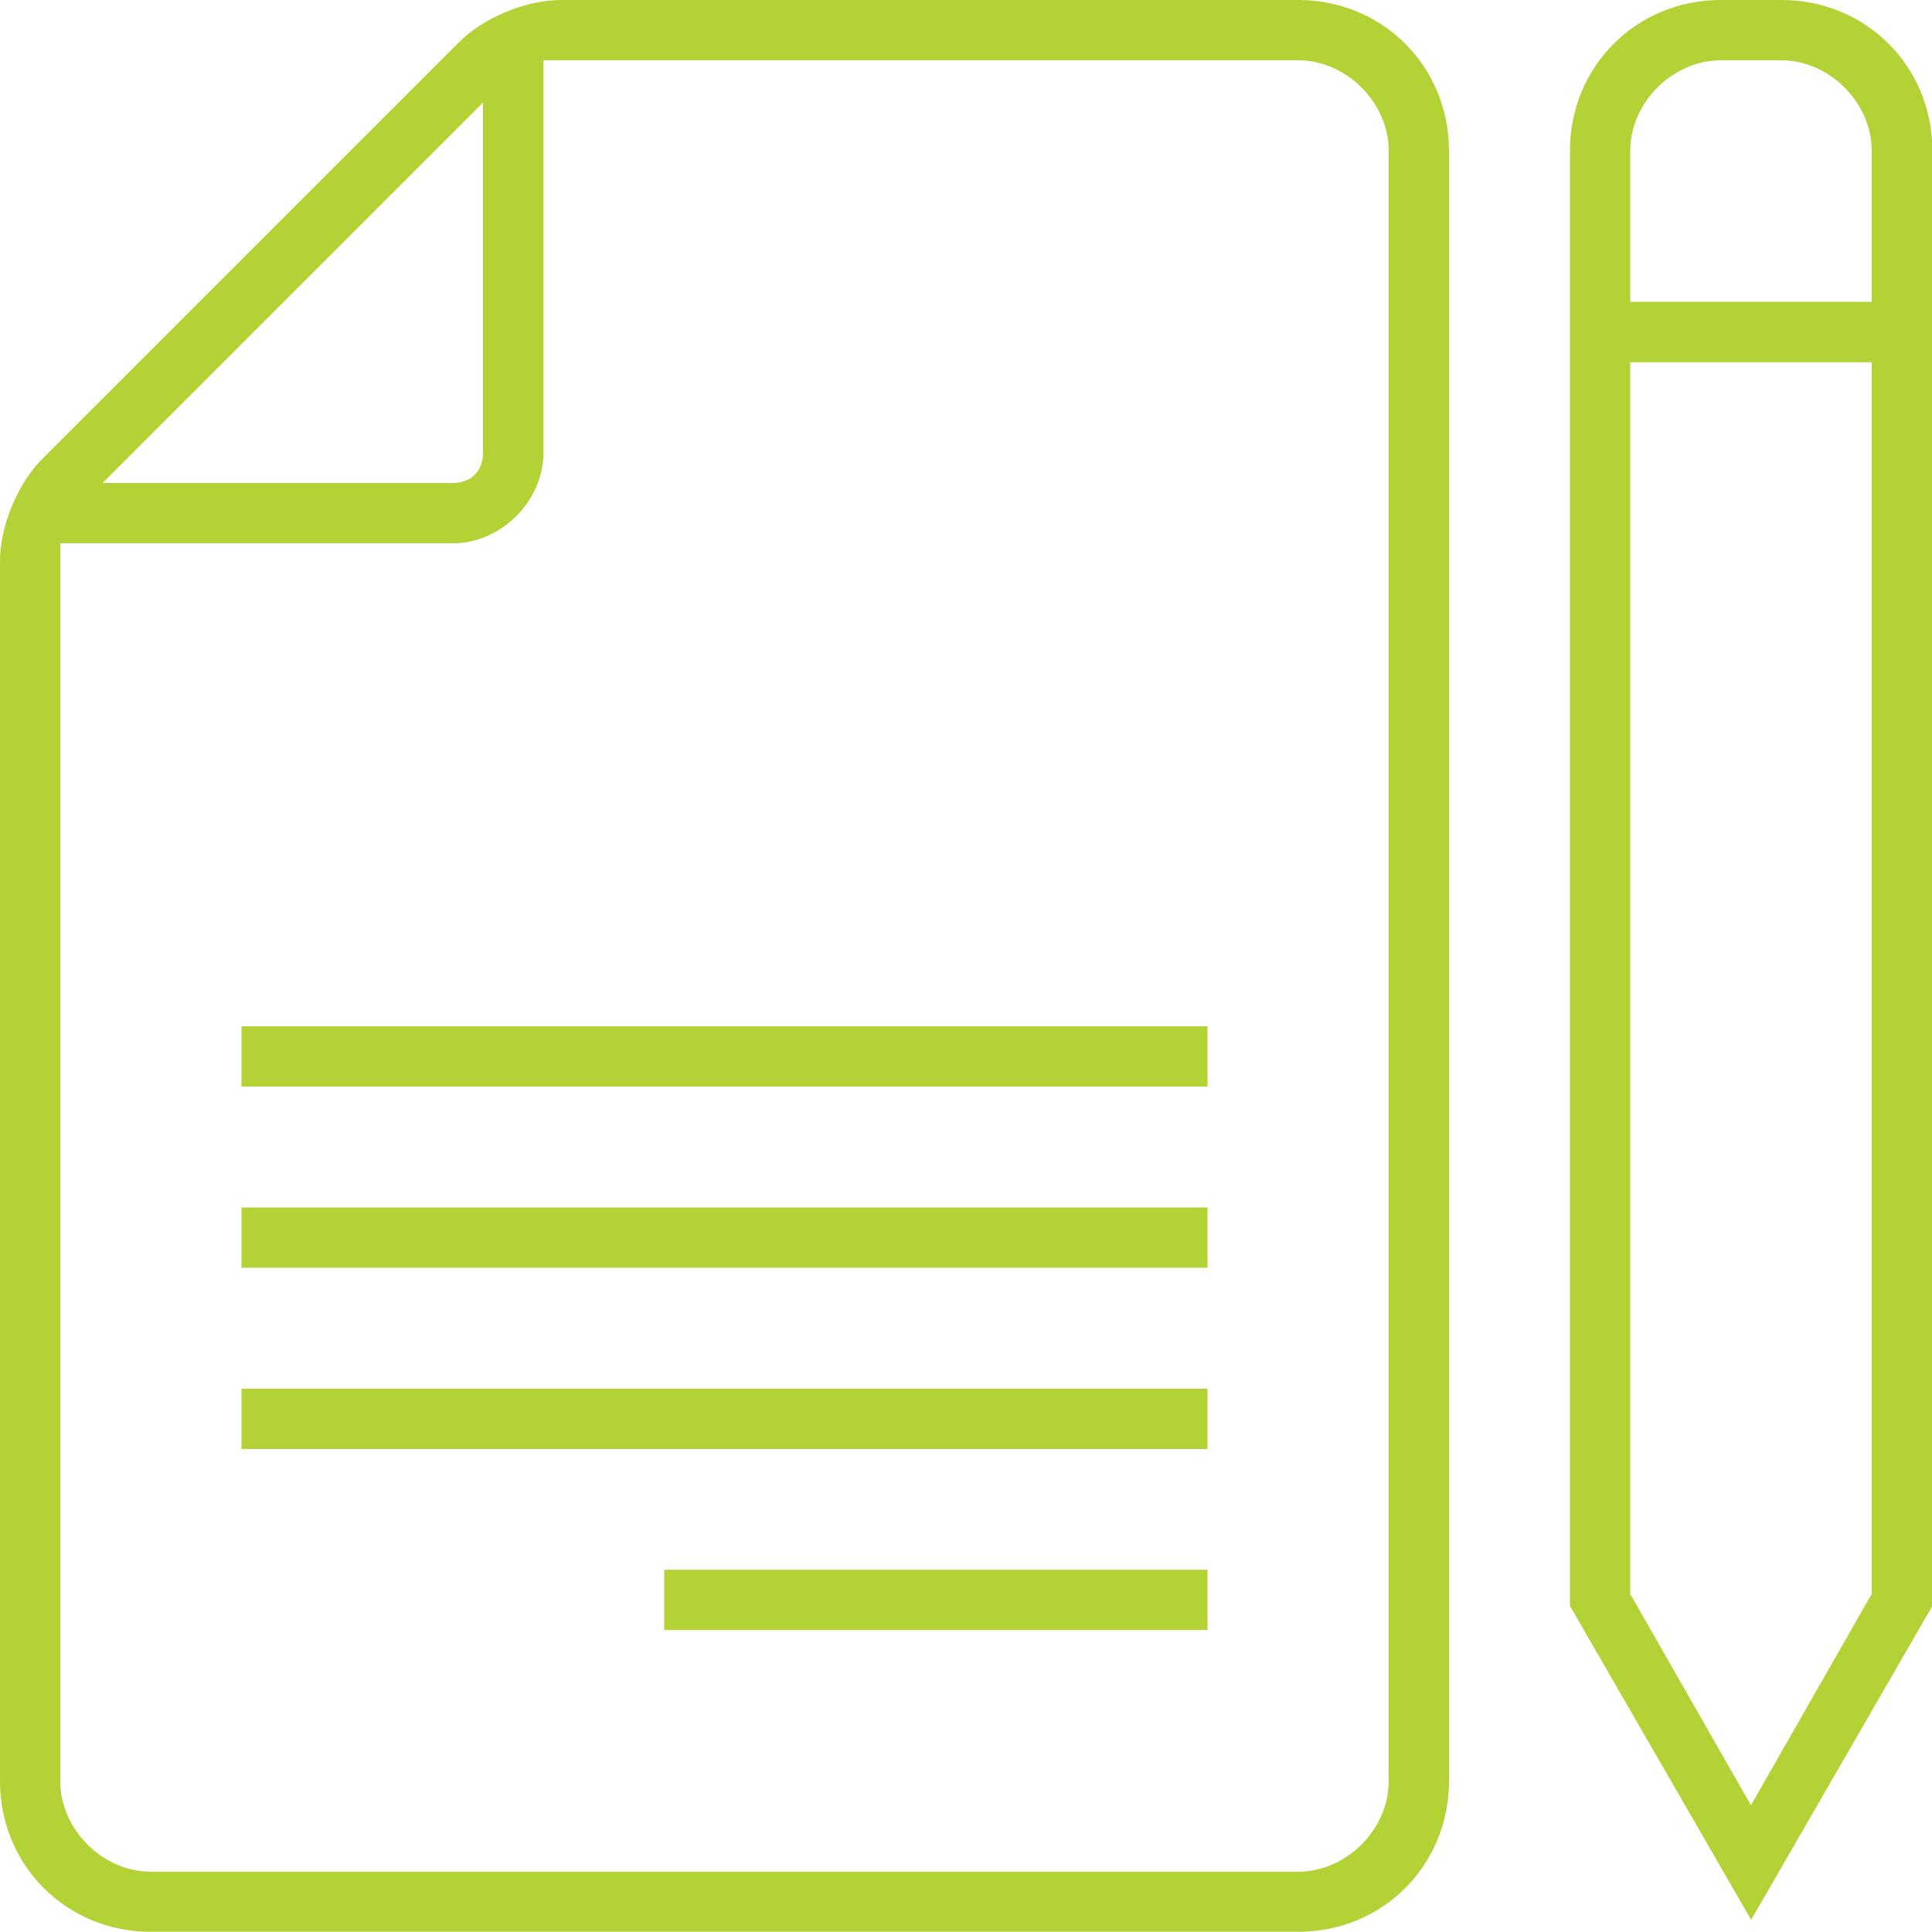 <?xml version="1.0" encoding="UTF-8"?>
<svg id="Layer_1" data-name="Layer 1" xmlns="http://www.w3.org/2000/svg" viewBox="0 0 100 100">
  <defs>
    <style>
      .cls-1 {
        fill: #b2d235;
      }
    </style>
  </defs>
  <path class="cls-1" d="M62.5,53.12H12.5v3.12H62.5v-3.12Z"/>
  <path class="cls-1" d="M67.19,0H29.06c-1.88,0-4.06,.94-5.31,2.19L2.19,23.75c-1.25,1.25-2.19,3.44-2.19,5.31v63.12c0,4.38,3.44,7.81,7.81,7.81h59.38c4.38,0,7.81-3.44,7.81-7.81V7.81c0-4.38-3.44-7.81-7.81-7.81ZM25,5.31V23.44c0,.94-.62,1.56-1.56,1.56H5.31L25,5.31Zm46.88,86.88c0,2.5-2.19,4.69-4.69,4.69H7.81c-2.5,0-4.69-2.19-4.69-4.69V28.12H23.44c2.5,0,4.69-2.19,4.69-4.69V3.12h39.06c2.5,0,4.69,2.19,4.69,4.69V92.19Z"/>
  <path class="cls-1" d="M62.5,62.5H12.5v3.12H62.5v-3.12Z"/>
  <path class="cls-1" d="M62.5,71.88H12.5v3.12H62.5v-3.12Z"/>
  <path class="cls-1" d="M62.5,81.25h-28.12v3.12h28.12v-3.12Z"/>
  <path class="cls-1" d="M92.19,0h-3.12c-4.38,0-7.81,3.44-7.81,7.81V83.12l9.38,16.25,9.38-16.25V7.81c0-4.38-3.44-7.81-7.81-7.81Zm4.69,82.5l-6.25,10.94-6.25-10.94V18.75h12.5v63.75ZM84.38,15.62V7.81c0-2.5,2.19-4.69,4.69-4.69h3.12c2.5,0,4.69,2.19,4.69,4.69v7.81h-12.5Z"/>
</svg>